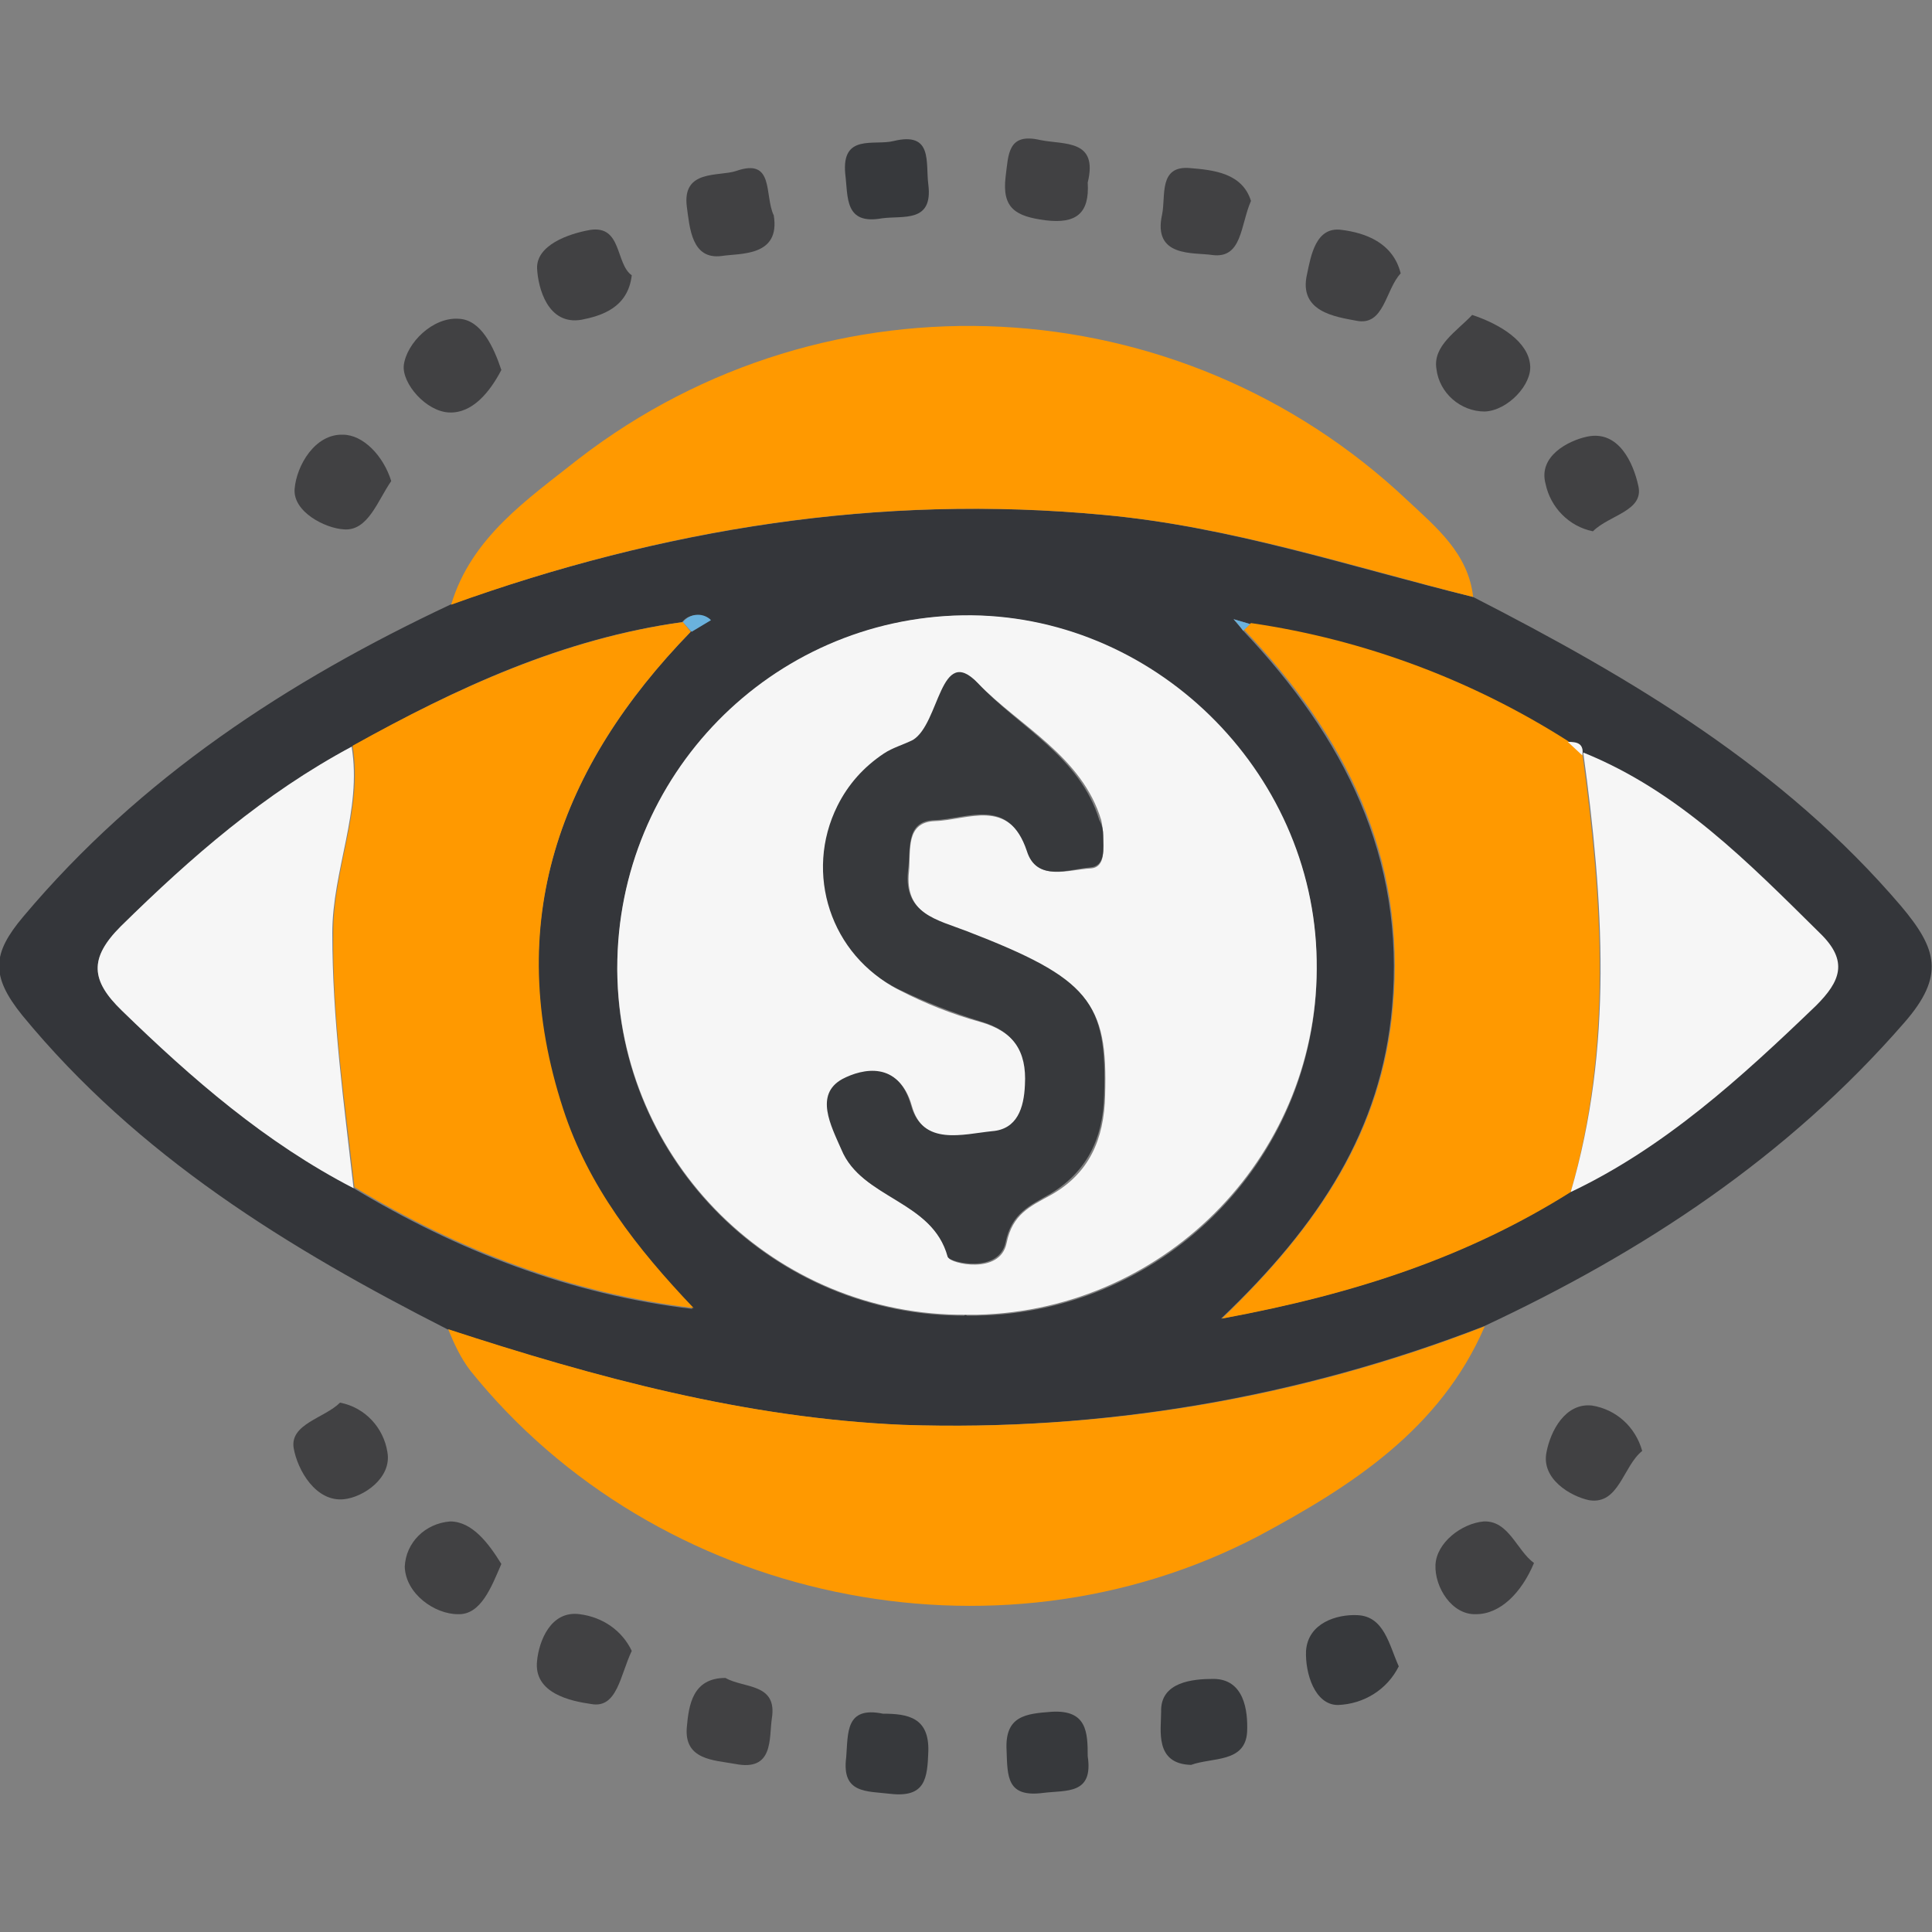 <?xml version="1.0" encoding="utf-8"?>
<!-- Generator: Adobe Illustrator 24.3.0, SVG Export Plug-In . SVG Version: 6.00 Build 0)  -->
<svg version="1.1" id="圖層_1" xmlns="http://www.w3.org/2000/svg" xmlns:xlink="http://www.w3.org/1999/xlink" x="0px" y="0px"
	 viewBox="0 0 200 200" style="enable-background:new 0 0 200 200;" xml:space="preserve">
<rect x="0" y="0" width="200" height="200" fill="#808080" stroke="none"/>
<style type="text/css">
	.st0{fill-rule:evenodd;clip-rule:evenodd;fill:#34363A;}
	.st1{fill-rule:evenodd;clip-rule:evenodd;fill:#FF9900;}
	.st2{fill-rule:evenodd;clip-rule:evenodd;fill:#414143;}
	.st3{fill-rule:evenodd;clip-rule:evenodd;fill:#37393C;}
	.st4{fill-rule:evenodd;clip-rule:evenodd;fill:#F6F6F6;}
	.st5{fill-rule:evenodd;clip-rule:evenodd;fill:#6AB2DD;}
</style>
<g id="圖層_2_1_">
	<g id="圖層_1-2">
		<path class="st0" d="M152.5,61.8c16.4,8.4,32.1,17.7,44.3,32c3.7,4.4,4.6,7.2,0.3,12.1c-12.1,13.9-27,23.7-43.5,31.4
			c-19.1,7.4-39.6,10.9-60.2,10.2c-16.2-0.7-31.8-4.9-47.1-9.9c-16.5-8.4-32-17.9-44-32.5c-3.3-4.1-3.1-6.4,0.1-10.2
			c12.1-14.4,27.4-24.4,44.2-32.3c21.9-7.8,44.3-11.5,67.6-9.3C127.4,54.5,139.8,58.7,152.5,61.8z M163.8,78.2
			c0.2-1.2-0.6-1.3-1.5-1.4c-10-6.3-21.2-10.5-32.9-12.2l-1.7-0.5c0.3,0.4,0.7,0.8,1,1.2c10.4,11,16.8,23.4,15.4,39
			c-1.1,12.6-7.5,22.5-17.7,32.2c14.1-2.6,25.6-6.5,36.1-13.1c9.8-4.7,17.7-11.8,25.3-19.3c2.5-2.5,3.4-4.6,0.4-7.5
			c-7.4-7.3-14.6-14.7-24.5-18.7L163.8,78.2z M36.4,77.3c-9,4.9-16.6,11.5-23.9,18.6c-3.3,3.3-3.1,5.6,0.1,8.7
			c7.3,7.1,14.9,13.7,24,18.4c10.8,6.5,22.4,11,35.1,12.5c-5.8-6.2-10.9-12.7-13.5-20.6C52,95.5,57.9,79.4,71.5,65.4l2-1.2
			c-0.8-0.7-2.1-0.7-2.8,0.1c0,0-0.1,0.1-0.1,0.1C58.3,66.1,47.2,71.2,36.4,77.3z M100.1,136.2c19.8,0.2,36-15.7,36.2-35.5
			c0-0.4,0-0.8,0-1.2c-0.3-19.7-17-36-36.6-35.8c-19.9,0.4-35.8,16.6-35.8,36.6c0,19.8,16.1,35.9,35.9,35.9
			C99.9,136.1,100,136.1,100.1,136.2L100.1,136.2z"/>
		<path class="st1" d="M152.5,61.8c-12.7-3.2-25.1-7.3-38.2-8.5c-23.3-2.2-45.7,1.4-67.6,9.3c2.1-7,7.9-10.9,13.2-15.1
			c25.8-19.9,62.2-18,85.8,4.3C148.7,54.6,152,57.3,152.5,61.8z"/>
		<path class="st1" d="M46.4,137.6c15.3,5,30.8,9.2,47.1,9.9c20.5,0.7,41-2.7,60.2-10.2c-4.6,10.7-13.9,16.6-23.4,21.7
			c-27.3,14.3-62.4,6.8-81.6-17.1C47.7,140.6,47,139.1,46.4,137.6z"/>
		<path class="st2" d="M170,150.2c-2,1.6-2.4,5.6-5.5,5.1c-1.9-0.4-5-2.2-4.4-5c0.4-2.1,1.9-5.1,4.7-4.8
			C167.3,145.9,169.3,147.7,170,150.2z"/>
		<path class="st2" d="M145,28.3c-1.6,1.7-1.7,5.5-4.6,4.9c-2.1-0.4-6-0.9-5.1-4.8c0.4-1.9,0.9-5,3.6-4.6
			C141.3,24.1,144.2,25.1,145,28.3z"/>
		<path class="st2" d="M75.1,173.7c1.9,1.1,5.4,0.5,4.8,4.2c-0.3,2.1,0.2,5.5-3.8,4.7c-2.2-0.4-5.3-0.4-5-3.8
			C71.3,176.5,71.7,173.7,75.1,173.7z"/>
		<path class="st2" d="M51.9,38.3c-1.2,2.3-3,4.5-5.4,4.4s-4.9-3-4.7-4.9c0.3-2.3,3-5,5.7-4.8C49.8,33.1,51.1,35.9,51.9,38.3z"/>
		<path class="st3" d="M123.3,182.7c-3.8-0.1-3.1-3.6-3.1-5.5c-0.1-3.1,3.3-3.4,5.4-3.4c3.2,0,3.6,3.3,3.5,5.5
			C128.9,182.5,125.5,181.9,123.3,182.7z"/>
		<path class="st2" d="M129.5,20.8c-1.1,2.5-0.9,6-4,5.6c-1.9-0.3-6.2,0.3-5.2-4.2c0.4-1.9-0.4-5.1,2.9-4.8
			C125.6,17.6,128.6,17.9,129.5,20.8z"/>
		<path class="st2" d="M65.4,170.9c-1.2,2.5-1.5,6-4.2,5.5c-2.1-0.3-6-1.1-5.6-4.5c0.2-2,1.4-5.2,4.4-4.8
			C62.4,167.4,64.4,168.8,65.4,170.9z"/>
		<path class="st2" d="M35.2,145.2c2.6,0.5,4.5,2.6,4.9,5.1c0.5,2.7-2.5,4.7-4.5,4.9c-2.9,0.3-4.8-3-5.2-5.3
			C30,147.4,33.6,146.8,35.2,145.2z"/>
		<path class="st2" d="M112.6,18.9c0.2,3.2-1.2,4.3-4.4,3.9c-3-0.4-4.5-1.2-4.1-4.5c0.3-2.3,0.2-4.6,3.6-3.8
			C110.2,15,113.7,14.4,112.6,18.9z"/>
		<path class="st3" d="M91.3,22.6c-3.9,0.7-3.5-2.2-3.8-4.6c-0.4-4.2,3-2.9,5-3.4c4.1-1,3.3,2.2,3.6,4.5
			C96.6,23.1,93.5,22.3,91.3,22.6z"/>
		<path class="st2" d="M152.4,32.6c3,1,5.8,2.8,6,5.2c0.2,2-2.3,4.7-4.7,4.8c-2.5,0-4.7-1.9-5-4.4C148.3,35.8,150.8,34.3,152.4,32.6
			z"/>
		<path class="st2" d="M40.5,49.8c-1.4,2-2.4,5.2-4.9,5c-1.9-0.1-5.3-1.8-5.1-4.2s2.1-5.7,5-5.6C37.6,45,39.7,47.2,40.5,49.8z"/>
		<path class="st3" d="M144.8,172.5c-1.2,2.4-3.6,3.9-6.3,4c-2.4,0-3.4-3.3-3.3-5.6c0.2-2.9,3.2-3.8,5.3-3.7
			C143.3,167.3,143.8,170.3,144.8,172.5z"/>
		<path class="st2" d="M164.9,55c-2.5-0.5-4.4-2.5-4.9-4.9c-0.8-2.9,2.4-4.5,4.3-4.9c3.3-0.7,4.8,2.8,5.3,5.1
			C170.2,52.9,166.6,53.3,164.9,55z"/>
		<path class="st2" d="M80.1,22.3c0.7,4.3-3.5,3.9-5.4,4.2c-3.1,0.4-3.3-2.9-3.6-5.1c-0.5-3.9,3.3-3.1,5.1-3.7
			C80.2,16.3,79.1,20.2,80.1,22.3z"/>
		<path class="st2" d="M65.4,28.5c-0.4,3.4-3.2,4.2-5.2,4.6c-3.5,0.6-4.5-3.3-4.6-5.3c-0.1-2.4,3.2-3.6,5.5-4
			C64.4,23.3,63.7,27.3,65.4,28.5z"/>
		<path class="st2" d="M51.9,161.9c-1,2.3-2.1,5.3-4.5,5.2c-2.4,0-5.4-2.1-5.5-4.9c0.1-2.5,2.1-4.5,4.7-4.7
			C48.9,157.5,50.6,159.8,51.9,161.9z"/>
		<path class="st2" d="M158.8,161.8c-1.3,3.1-3.5,5.3-6,5.3c-2.5,0.1-4.3-2.8-4.2-5.1s2.7-4.3,5-4.5
			C156.2,157.4,157,160.5,158.8,161.8z"/>
		<path class="st3" d="M91.4,177.4c2.6,0,4.8,0.4,4.7,3.9c-0.1,2.8-0.3,4.8-3.9,4.4c-2.5-0.3-5.1,0-4.6-3.8
			C87.8,179.4,87.5,176.6,91.4,177.4z"/>
		<path class="st3" d="M112.6,181.8c0.6,4-2.2,3.5-4.6,3.8c-3.8,0.5-3.7-1.7-3.8-4.4c-0.2-3.6,2-3.8,4.7-4
			C112.5,177,112.6,179.3,112.6,181.8z"/>
		<path class="st4" d="M100.1,136.1c-19.8,0.2-36-15.8-36.2-35.6c0-0.1,0-0.2,0-0.3c0-19.9,15.9-36.2,35.8-36.5
			c19.6-0.3,36.3,16,36.6,35.7c0.4,19.8-15.3,36.2-35.1,36.7C100.8,136.1,100.5,136.1,100.1,136.1z M114.2,86.5
			c0-0.5-0.1-1.1-0.2-1.6c-2-6.6-8.4-9.7-12.7-14.1c-3.9-4.1-4,4.2-6.7,5.9c-0.9,0.6-2.1,0.8-3,1.4c-6.5,4.3-8.2,13.1-3.9,19.6
			c1.4,2,3.2,3.7,5.4,4.8c2.7,1.4,5.5,2.5,8.4,3.3c3.5,1,4.9,3.1,4.7,6.6c-0.1,2.4-0.8,4.6-3.4,4.8c-3.1,0.2-7.2,1.6-8.4-2.7
			c-1.3-4.6-5-3.8-7.1-2.7c-2.9,1.6-1.2,4.8-0.1,7.3c2.2,5.1,9.4,5.2,11,11.1c0.2,0.6,5.3,1.8,6-1.5c0.6-3,2.4-3.8,4.6-5
			c3.9-2.2,5.5-5.7,5.6-10.3c0.3-9.6-1.6-12-14.2-16.9c-3.1-1.2-6.6-1.8-6.1-6.3c0.2-2.1-0.4-5.1,2.7-5.2c3.4-0.1,7.7-2.5,9.6,3.2
			c1,3.1,4.3,1.8,6.5,1.7C114.5,89.8,114.2,87.8,114.2,86.5z"/>
		<path class="st1" d="M71.5,65.4c-13.6,14-19.5,30.1-13.2,49.4c2.6,8,7.6,14.4,13.5,20.6c-12.7-1.5-24.3-6-35.1-12.5
			c-1-8.8-2.3-17.5-2.2-26.4c0-6.6,3.1-12.7,2-19.3c10.8-6,21.9-11.1,34.2-12.8L71.5,65.4z"/>
		<path class="st1" d="M162.6,123.4c-10.5,6.6-22,10.5-36.1,13.1c10.2-9.8,16.6-19.6,17.7-32.3c1.4-15.7-5-28.1-15.4-39l0.7-0.7
			c11.7,1.7,22.9,5.9,32.8,12.2l1.5,1.4V78C165.9,93.2,166.9,108.4,162.6,123.4z"/>
		<path class="st4" d="M162.6,123.4c4.4-15,3.4-30.2,1.3-45.5c9.9,4,17.1,11.4,24.5,18.7c3,2.9,2.1,5-0.4,7.5
			C180.2,111.6,172.3,118.8,162.6,123.4z"/>
		<path class="st4" d="M36.4,77.3c1.1,6.6-2,12.8-2,19.3c0,8.9,1.2,17.6,2.2,26.4c-9.1-4.7-16.7-11.3-24-18.4
			c-3.2-3.1-3.4-5.4-0.1-8.7C19.8,88.7,27.4,82.1,36.4,77.3z"/>
		<path class="st5" d="M70.7,64.4c0.7-0.9,2-1,2.8-0.3c0,0,0.1,0.1,0.1,0.1l-2,1.2L70.7,64.4z"/>
		<path class="st5" d="M128.7,65.3c-0.3-0.4-0.6-0.8-1-1.2l1.7,0.5L128.7,65.3z"/>
		<path class="st4" d="M163.8,78.2l-1.5-1.4C163.2,76.8,164,76.9,163.8,78.2z"/>
		<path class="st3" d="M114.2,86.5c0,1.3,0.3,3.2-1.4,3.3c-2.2,0.2-5.5,1.5-6.5-1.7c-1.9-5.7-6.2-3.3-9.6-3.2c-3,0.1-2.4,3-2.7,5.2
			c-0.5,4.5,3,5.1,6.1,6.3c12.7,4.9,14.5,7.3,14.2,16.9c-0.1,4.6-1.8,8-5.6,10.3c-2.1,1.2-4,2-4.6,5c-0.7,3.3-5.8,2.1-6,1.5
			c-1.6-5.9-8.9-6-11-11.1c-1.1-2.5-2.8-5.7,0.1-7.3c2.1-1.1,5.8-1.9,7.1,2.7c1.2,4.3,5.4,3,8.4,2.7c2.6-0.2,3.3-2.4,3.4-4.8
			c0.2-3.5-1.2-5.6-4.7-6.6c-2.9-0.9-5.7-2-8.4-3.3c-7-3.5-9.8-12-6.3-19c1.1-2.2,2.7-4,4.8-5.4c0.9-0.6,2-0.9,3-1.4
			c2.8-1.7,2.8-10,6.7-5.9c4.2,4.5,10.6,7.6,12.6,14.2C114.1,85.4,114.2,86,114.2,86.5z"/>
	</g>
</g>
</svg>
